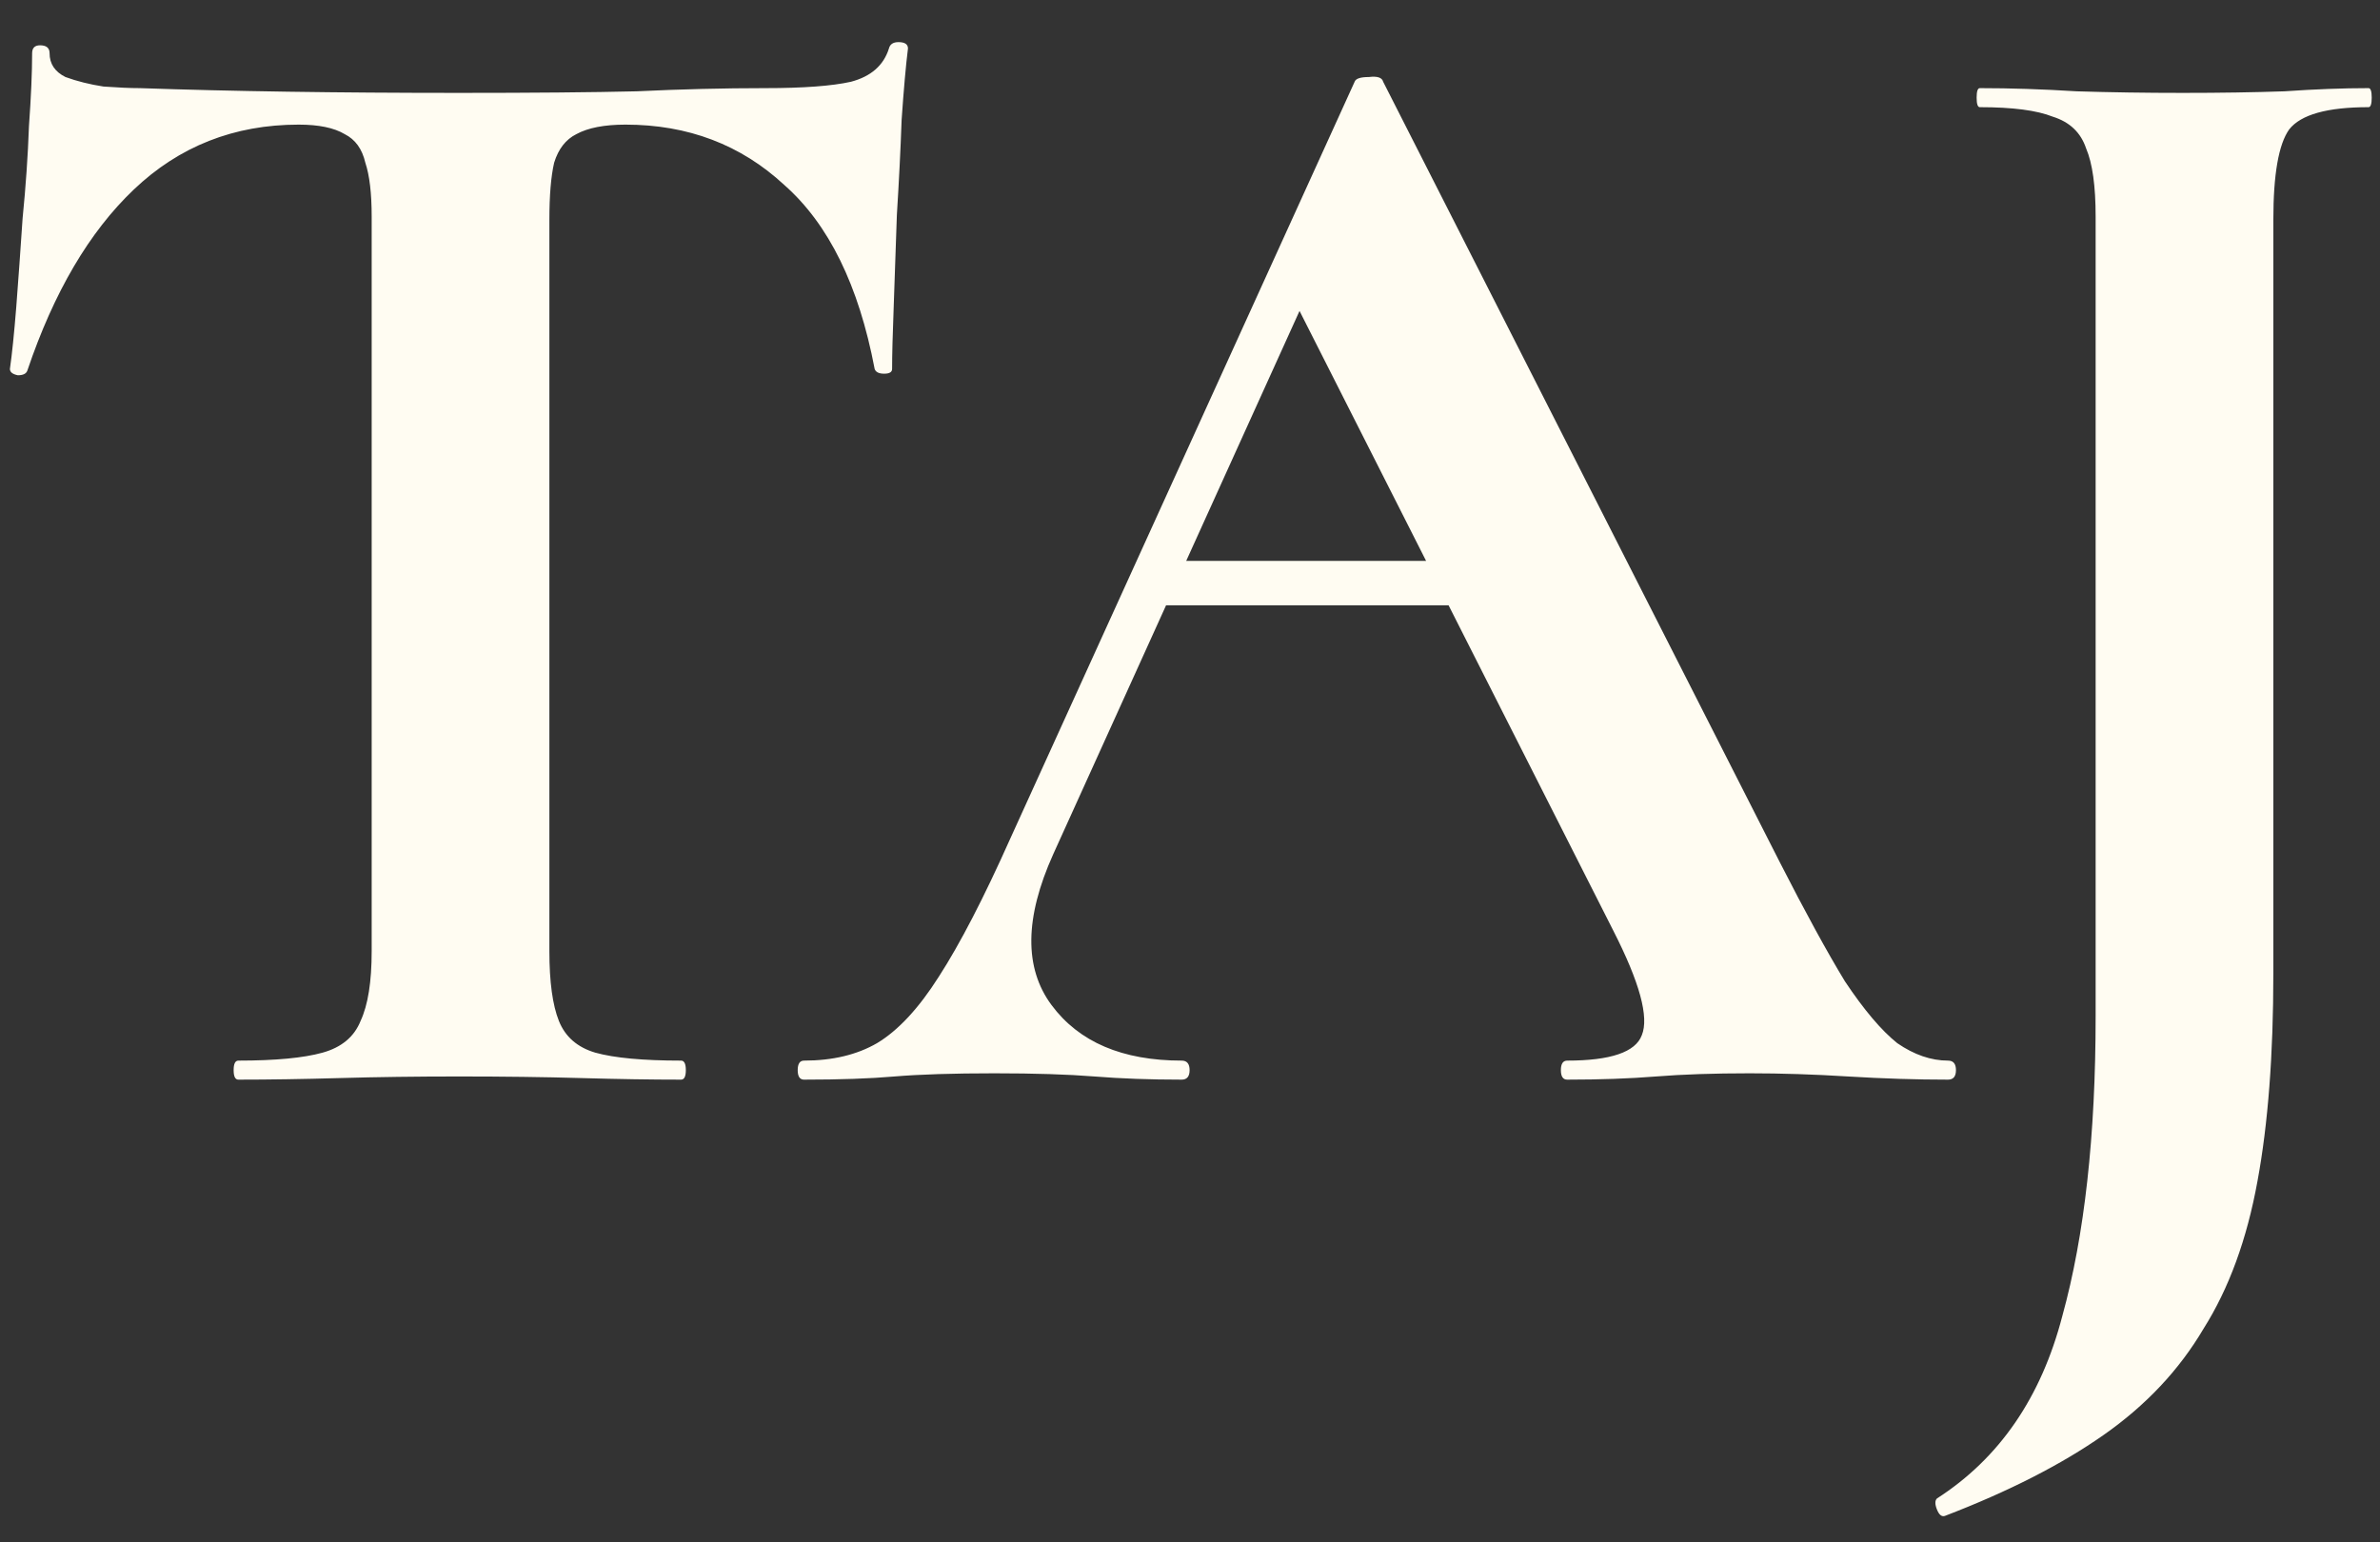 <svg xmlns="http://www.w3.org/2000/svg" width="54" height="35" viewBox="0 0 54 35" fill="none"><rect x="0" y="0" width="54" height="35" fill="#333333" stroke="none"/><path d="M6.777 2.828C5.313 2.828 4.065 3.32 3.033 4.304C2.025 5.264 1.221 6.632 0.621 8.408C0.597 8.48 0.525 8.516 0.405 8.516C0.285 8.492 0.225 8.444 0.225 8.372C0.273 8.036 0.321 7.568 0.369 6.968C0.417 6.344 0.465 5.672 0.513 4.952C0.585 4.232 0.633 3.536 0.657 2.864C0.705 2.192 0.729 1.64 0.729 1.208C0.729 1.088 0.789 1.028 0.909 1.028C1.053 1.028 1.125 1.088 1.125 1.208C1.125 1.448 1.245 1.628 1.485 1.748C1.749 1.844 2.037 1.916 2.349 1.964C2.685 1.988 2.961 2 3.177 2C5.241 2.072 7.653 2.108 10.413 2.108C12.093 2.108 13.437 2.096 14.445 2.072C15.453 2.024 16.425 2 17.361 2C18.225 2 18.873 1.952 19.305 1.856C19.761 1.736 20.049 1.484 20.169 1.1C20.193 1.004 20.265 0.956 20.385 0.956C20.529 0.956 20.601 1.004 20.601 1.1C20.553 1.484 20.505 2.024 20.457 2.72C20.433 3.392 20.397 4.112 20.349 4.88C20.325 5.624 20.301 6.32 20.277 6.968C20.253 7.592 20.241 8.06 20.241 8.372C20.241 8.444 20.181 8.48 20.061 8.48C19.941 8.48 19.869 8.444 19.845 8.372C19.485 6.476 18.801 5.084 17.793 4.196C16.809 3.284 15.609 2.828 14.193 2.828C13.713 2.828 13.341 2.9 13.077 3.044C12.837 3.164 12.669 3.38 12.573 3.692C12.501 4.004 12.465 4.436 12.465 4.988V21.584C12.465 22.28 12.537 22.808 12.681 23.168C12.825 23.528 13.101 23.768 13.509 23.888C13.941 24.008 14.589 24.068 15.453 24.068C15.525 24.068 15.561 24.14 15.561 24.284C15.561 24.428 15.525 24.5 15.453 24.5C14.781 24.5 14.025 24.488 13.185 24.464C12.345 24.44 11.421 24.428 10.413 24.428C9.453 24.428 8.553 24.44 7.713 24.464C6.873 24.488 6.105 24.5 5.409 24.5C5.337 24.5 5.301 24.428 5.301 24.284C5.301 24.14 5.337 24.068 5.409 24.068C6.249 24.068 6.885 24.008 7.317 23.888C7.749 23.768 8.037 23.528 8.181 23.168C8.349 22.808 8.433 22.28 8.433 21.584V4.916C8.433 4.388 8.385 3.98 8.289 3.692C8.217 3.38 8.061 3.164 7.821 3.044C7.581 2.9 7.233 2.828 6.777 2.828ZM26.235 13.736L26.775 12.728H34.191L34.443 13.736H26.235ZM44.199 24.068C44.319 24.068 44.379 24.14 44.379 24.284C44.379 24.428 44.319 24.5 44.199 24.5C43.479 24.5 42.723 24.476 41.931 24.428C41.163 24.38 40.419 24.356 39.699 24.356C38.883 24.356 38.175 24.38 37.575 24.428C36.975 24.476 36.303 24.5 35.559 24.5C35.463 24.5 35.415 24.428 35.415 24.284C35.415 24.14 35.463 24.068 35.559 24.068C36.543 24.068 37.107 23.876 37.251 23.492C37.419 23.084 37.203 22.292 36.603 21.116L29.295 6.68L31.059 3.584L23.895 19.388C23.247 20.828 23.235 21.968 23.859 22.808C24.483 23.648 25.467 24.068 26.811 24.068C26.931 24.068 26.991 24.14 26.991 24.284C26.991 24.428 26.931 24.5 26.811 24.5C26.091 24.5 25.431 24.476 24.831 24.428C24.231 24.38 23.475 24.356 22.563 24.356C21.627 24.356 20.871 24.38 20.295 24.428C19.743 24.476 19.059 24.5 18.243 24.5C18.147 24.5 18.099 24.428 18.099 24.284C18.099 24.14 18.147 24.068 18.243 24.068C18.891 24.068 19.443 23.936 19.899 23.672C20.379 23.384 20.847 22.88 21.303 22.16C21.783 21.416 22.323 20.372 22.923 19.028L30.735 1.856C30.759 1.784 30.867 1.748 31.059 1.748C31.251 1.724 31.359 1.76 31.383 1.856L40.383 19.568C40.959 20.696 41.451 21.596 41.859 22.268C42.291 22.916 42.687 23.384 43.047 23.672C43.431 23.936 43.815 24.068 44.199 24.068ZM51.58 22.088C51.58 23.936 51.46 25.508 51.22 26.804C50.98 28.124 50.572 29.24 49.996 30.152C49.444 31.088 48.688 31.892 47.728 32.564C46.768 33.236 45.568 33.848 44.128 34.4C44.056 34.424 43.996 34.376 43.948 34.256C43.9 34.136 43.9 34.052 43.948 34.004C45.364 33.092 46.312 31.712 46.792 29.864C47.296 28.04 47.548 25.772 47.548 23.06V4.916C47.548 4.22 47.476 3.704 47.332 3.368C47.212 3.008 46.96 2.768 46.576 2.648C46.216 2.504 45.664 2.432 44.92 2.432C44.872 2.432 44.848 2.36 44.848 2.216C44.848 2.072 44.872 2 44.92 2C45.616 2 46.348 2.024 47.116 2.072C47.884 2.096 48.688 2.108 49.528 2.108C50.368 2.108 51.136 2.096 51.832 2.072C52.528 2.024 53.164 2 53.74 2C53.788 2 53.812 2.072 53.812 2.216C53.812 2.36 53.788 2.432 53.74 2.432C52.804 2.432 52.204 2.6 51.94 2.936C51.7 3.272 51.58 3.956 51.58 4.988V22.088Z" fill="#FFFCF2"></path></svg>